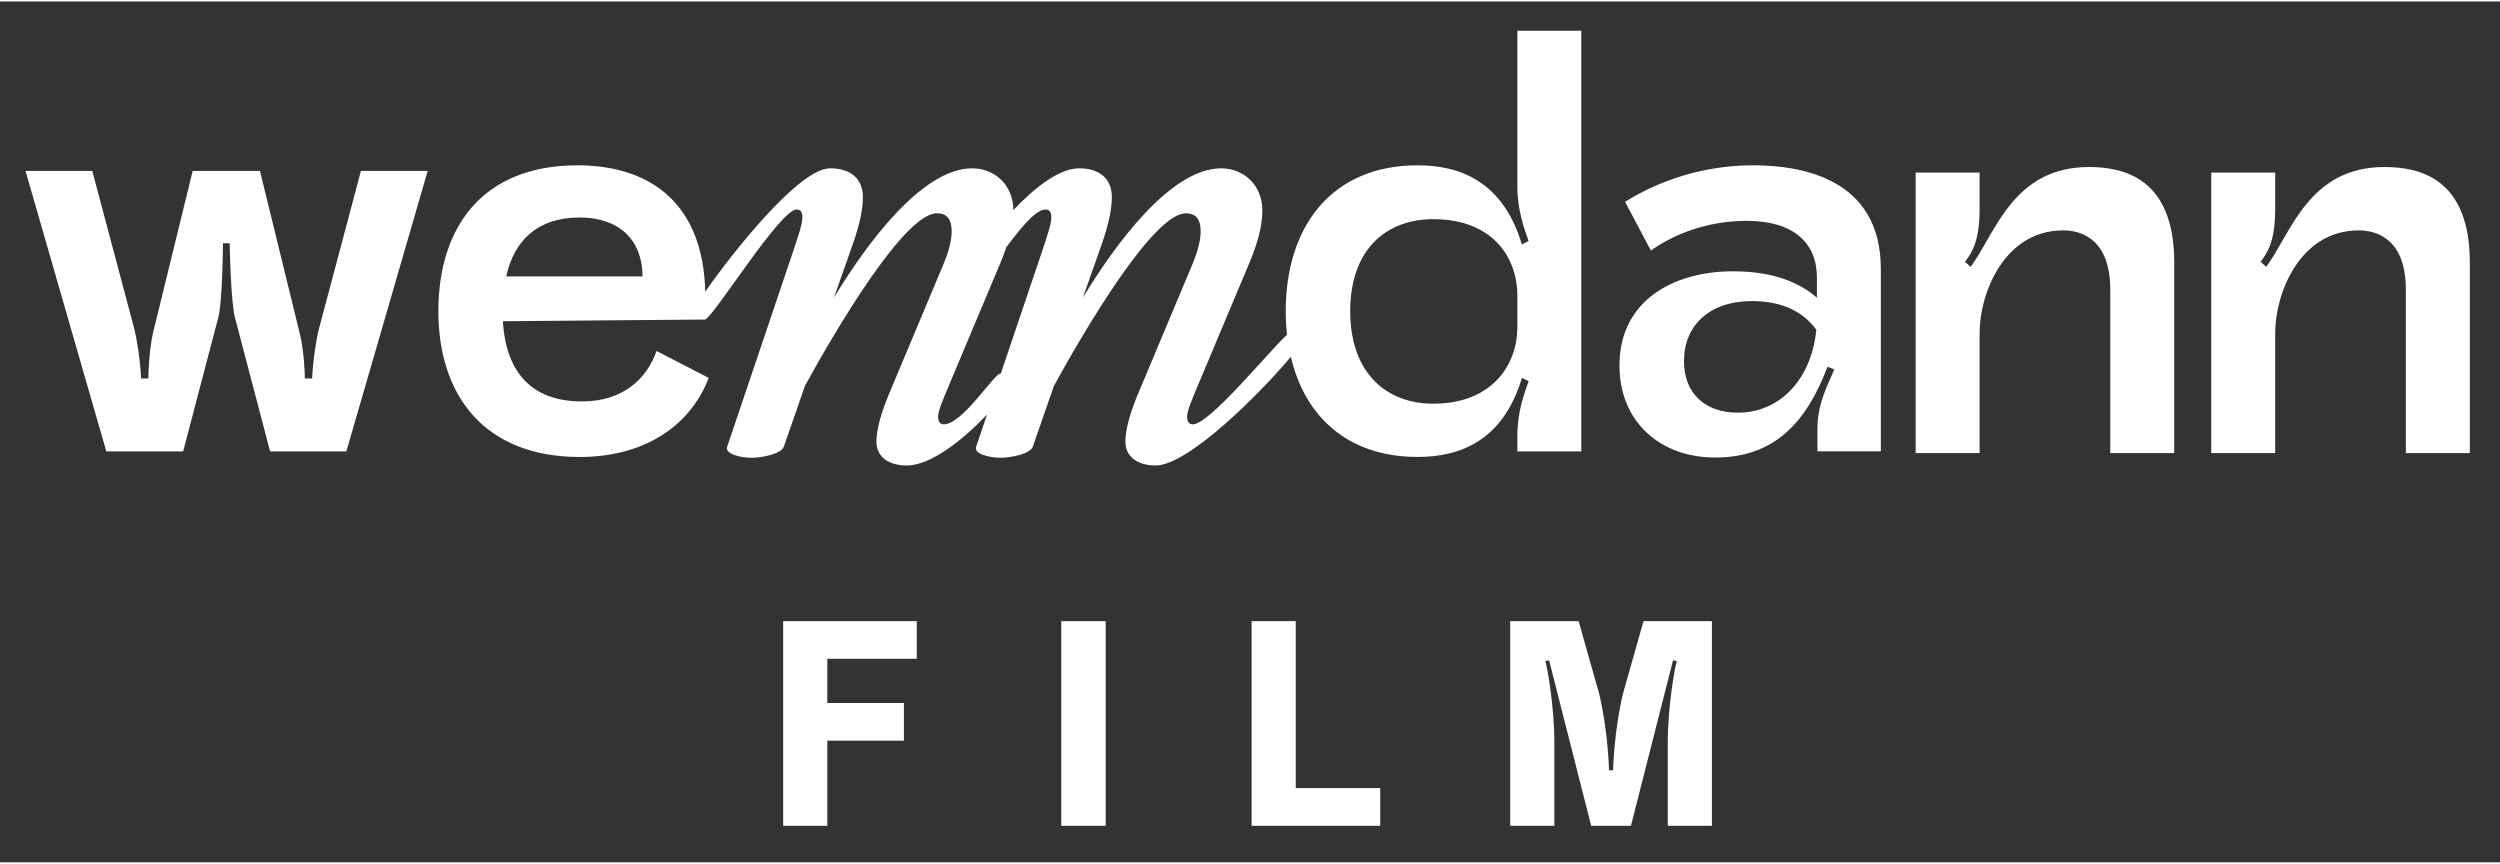 <svg xmlns="http://www.w3.org/2000/svg" width="246" height="85" data-name="Ebene 1" viewBox="0 0 1189.08 409.44"><rect x="0" y="0" width="1189.08" height="409.44" fill="#333333" stroke="none"/><path d="M372.5 392.06h20.99v-40.47h36.44v-17.94h-36.44v-21h42.56v-17.93H372.5zm132.26-97.34h21.14v97.34h-21.14zm111.54 0h-21v97.34h61.18v-17.94H616.3zm155.68 34.35c-4.03 16.55-4.73 34.76-4.73 36.57h-1.95c0-1.81-.7-20.03-4.73-36.57l-9.73-34.35H718.3v97.34h21v-39.49c0-17.66-3.48-36.57-4.31-38.8l1.81-.42 20.02 78.71h18.91l20.02-78.71 1.81.42c-.83 2.22-4.31 21.14-4.31 38.8v39.49h21v-97.34h-32.54zM151.66 155.82c-2.13 8.8-3.2 20.81-3.2 23.48h-3.47c0-2.13-.27-12.54-2.4-21.34L123.65 80.6H91.64L72.7 157.96c-1.87 8.8-2.13 19.21-2.13 21.34H67.1c0-2.67-1.07-14.67-3.2-23.48L43.89 80.59H12.14l38.42 133.39h36.55l16.81-64.03c1.87-8 2.13-33.08 2.13-34.95h3.2c0 1.87.53 26.94 2.4 34.95l16.81 64.03h36.28l38.68-133.39h-31.75zm575.39 24.81c-2.13 6.14-5.34 14.41-5.34 25.88v7.47h30.41V13.9h-30.41v73.9c0 11.47 3.2 20.01 5.34 26.14l-3.2 1.6c-9.07-30.15-29.61-37.62-49.62-37.62-41.08 0-62.69 29.35-62.69 69.36 0 3.86.21 7.62.61 11.26-7.57 6.6-36.72 42.58-44.78 42.58-1.84 0-2.75-1.22-2.75-3.67 0-2.75 2.14-7.65 5.2-14.99l24.17-57.52c4.28-10.1 6.43-18.36 6.43-25.4 0-12.85-9.48-20.19-19.58-20.19-24.17 0-50.79 36.72-65.78 61.5l9.18-26.01c3.06-8.87 4.59-16.22 4.59-21.72 0-8.87-5.81-13.77-15.61-13.77S491.33 89.33 482 99.2c-.17-12.63-9.56-19.85-19.57-19.85-24.17 0-50.79 36.72-65.78 61.5l9.18-26.01c3.06-8.87 4.59-16.22 4.59-21.72 0-8.87-5.81-13.77-15.61-13.77-14.89 0-46.99 40.88-59.37 58.66-.99-41.64-25.76-60.09-60.78-60.09-45.09 0-66.16 29.35-66.16 69.36s21.88 69.36 67.23 69.36c30.68 0 52.55-14.67 61.36-37.62l-24.81-12.81c-4.8 13.61-16.27 24.01-35.48 24.01-25.08 0-36.28-15.21-37.62-38.15l96.31-.8v-.09c4.12-1.46 35.57-52.26 43.41-52.26 1.84 0 2.75 1.22 2.75 3.67 0 3.06-1.53 7.65-3.98 14.99l-31.82 94.24c-1.22 3.37 6.43 5.2 11.63 5.2 4.9 0 14.07-1.83 15.3-5.2l10.1-29.07c15.3-27.84 47.43-82 62.73-82 5.2 0 7.04 3.37 7.04 8.57 0 4.59-1.53 10.1-4.28 16.52l-24.78 59.05c-4.59 10.71-6.73 18.66-6.73 24.48 0 7.65 6.43 11.32 14.38 11.32 12.01 0 27.8-13.22 38.23-24.24l-5.19 15.36c-1.22 3.37 6.43 5.2 11.63 5.2 4.9 0 14.07-1.83 15.3-5.2l10.1-29.07c15.3-27.84 47.43-82 62.72-82 5.2 0 7.04 3.37 7.04 8.57 0 4.59-1.53 10.1-4.28 16.52l-24.78 59.05c-4.59 10.71-6.73 18.66-6.73 24.48 0 7.65 6.43 11.32 14.38 11.32 16.02 0 51.81-36.57 64.3-51.71 6.64 28.47 27.11 47.64 60.31 47.64 20.01 0 40.55-7.47 49.62-37.62l3.2 1.6Zm-486.28-49.89c3.73-16.81 14.67-28.01 34.95-28.01 18.67 0 29.88 10.67 29.88 28.01zm255.3-13.15-20.05 59.38s-.09-.02-.14-.02c-3.06 0-18.05 24.17-26.93 24.17-1.84 0-2.75-1.22-2.75-3.67 0-2.75 2.14-7.65 5.2-14.99l24.17-57.52c1.23-2.89 2.26-5.62 3.13-8.22 5.65-7.25 13.36-17.78 18.59-17.78 1.84 0 2.75 1.22 2.75 3.67 0 3.06-1.53 7.65-3.98 14.99Zm225.64 37.16c0 18.41-12.27 36.55-40.02 36.55-21.61 0-39.48-13.87-39.48-44.02s17.87-43.75 39.48-43.75c27.74 0 40.02 17.61 40.02 36.55zm112.05-76.83c-23.48 0-44.55 7.2-60.82 17.34l12.27 23.21c10.4-7.47 26.41-14.14 45.62-14.14 22.14 0 33.35 10.4 33.35 26.94v9.6c-10.14-8.8-23.74-12.54-40.02-12.54-27.74 0-53.89 13.6-53.89 44.82 0 26.14 18.67 43.75 45.62 43.75 28.28 0 43.48-17.07 53.35-43.22l3.2 1.33c-2.4 6.14-8 15.47-8 28.01v10.94h30.15v-86.7c0-43.22-37.88-49.35-60.82-49.35Zm-7.2 117.65c-15.74 0-25.61-9.34-25.61-24.54 0-16.81 12.01-28.54 32.28-28.54 14.94 0 24.54 5.34 30.68 13.61-2.4 24.01-17.61 39.48-37.35 39.48ZM993.58 78.73c-36.28 0-44.55 31.75-56.29 47.49l-2.67-2.4c3.47-4.54 6.94-10.14 6.94-25.08V81.4h-30.41v133.38h30.41v-57.09c0-18.94 11.74-48.82 39.75-48.82 9.07 0 22.41 4.53 22.41 28.28v77.63h30.41v-90.7c0-40.02-24.01-45.35-40.55-45.35m140.59 0c-36.28 0-44.55 31.75-56.29 47.49l-2.67-2.4c3.47-4.54 6.94-10.14 6.94-25.08V81.4h-30.41v133.38h30.41v-57.09c0-18.94 11.74-48.82 39.75-48.82 9.07 0 22.41 4.53 22.41 28.28v77.63h30.41v-90.7c0-40.02-24.01-45.35-40.55-45.35" style="fill:#fff"/></svg>